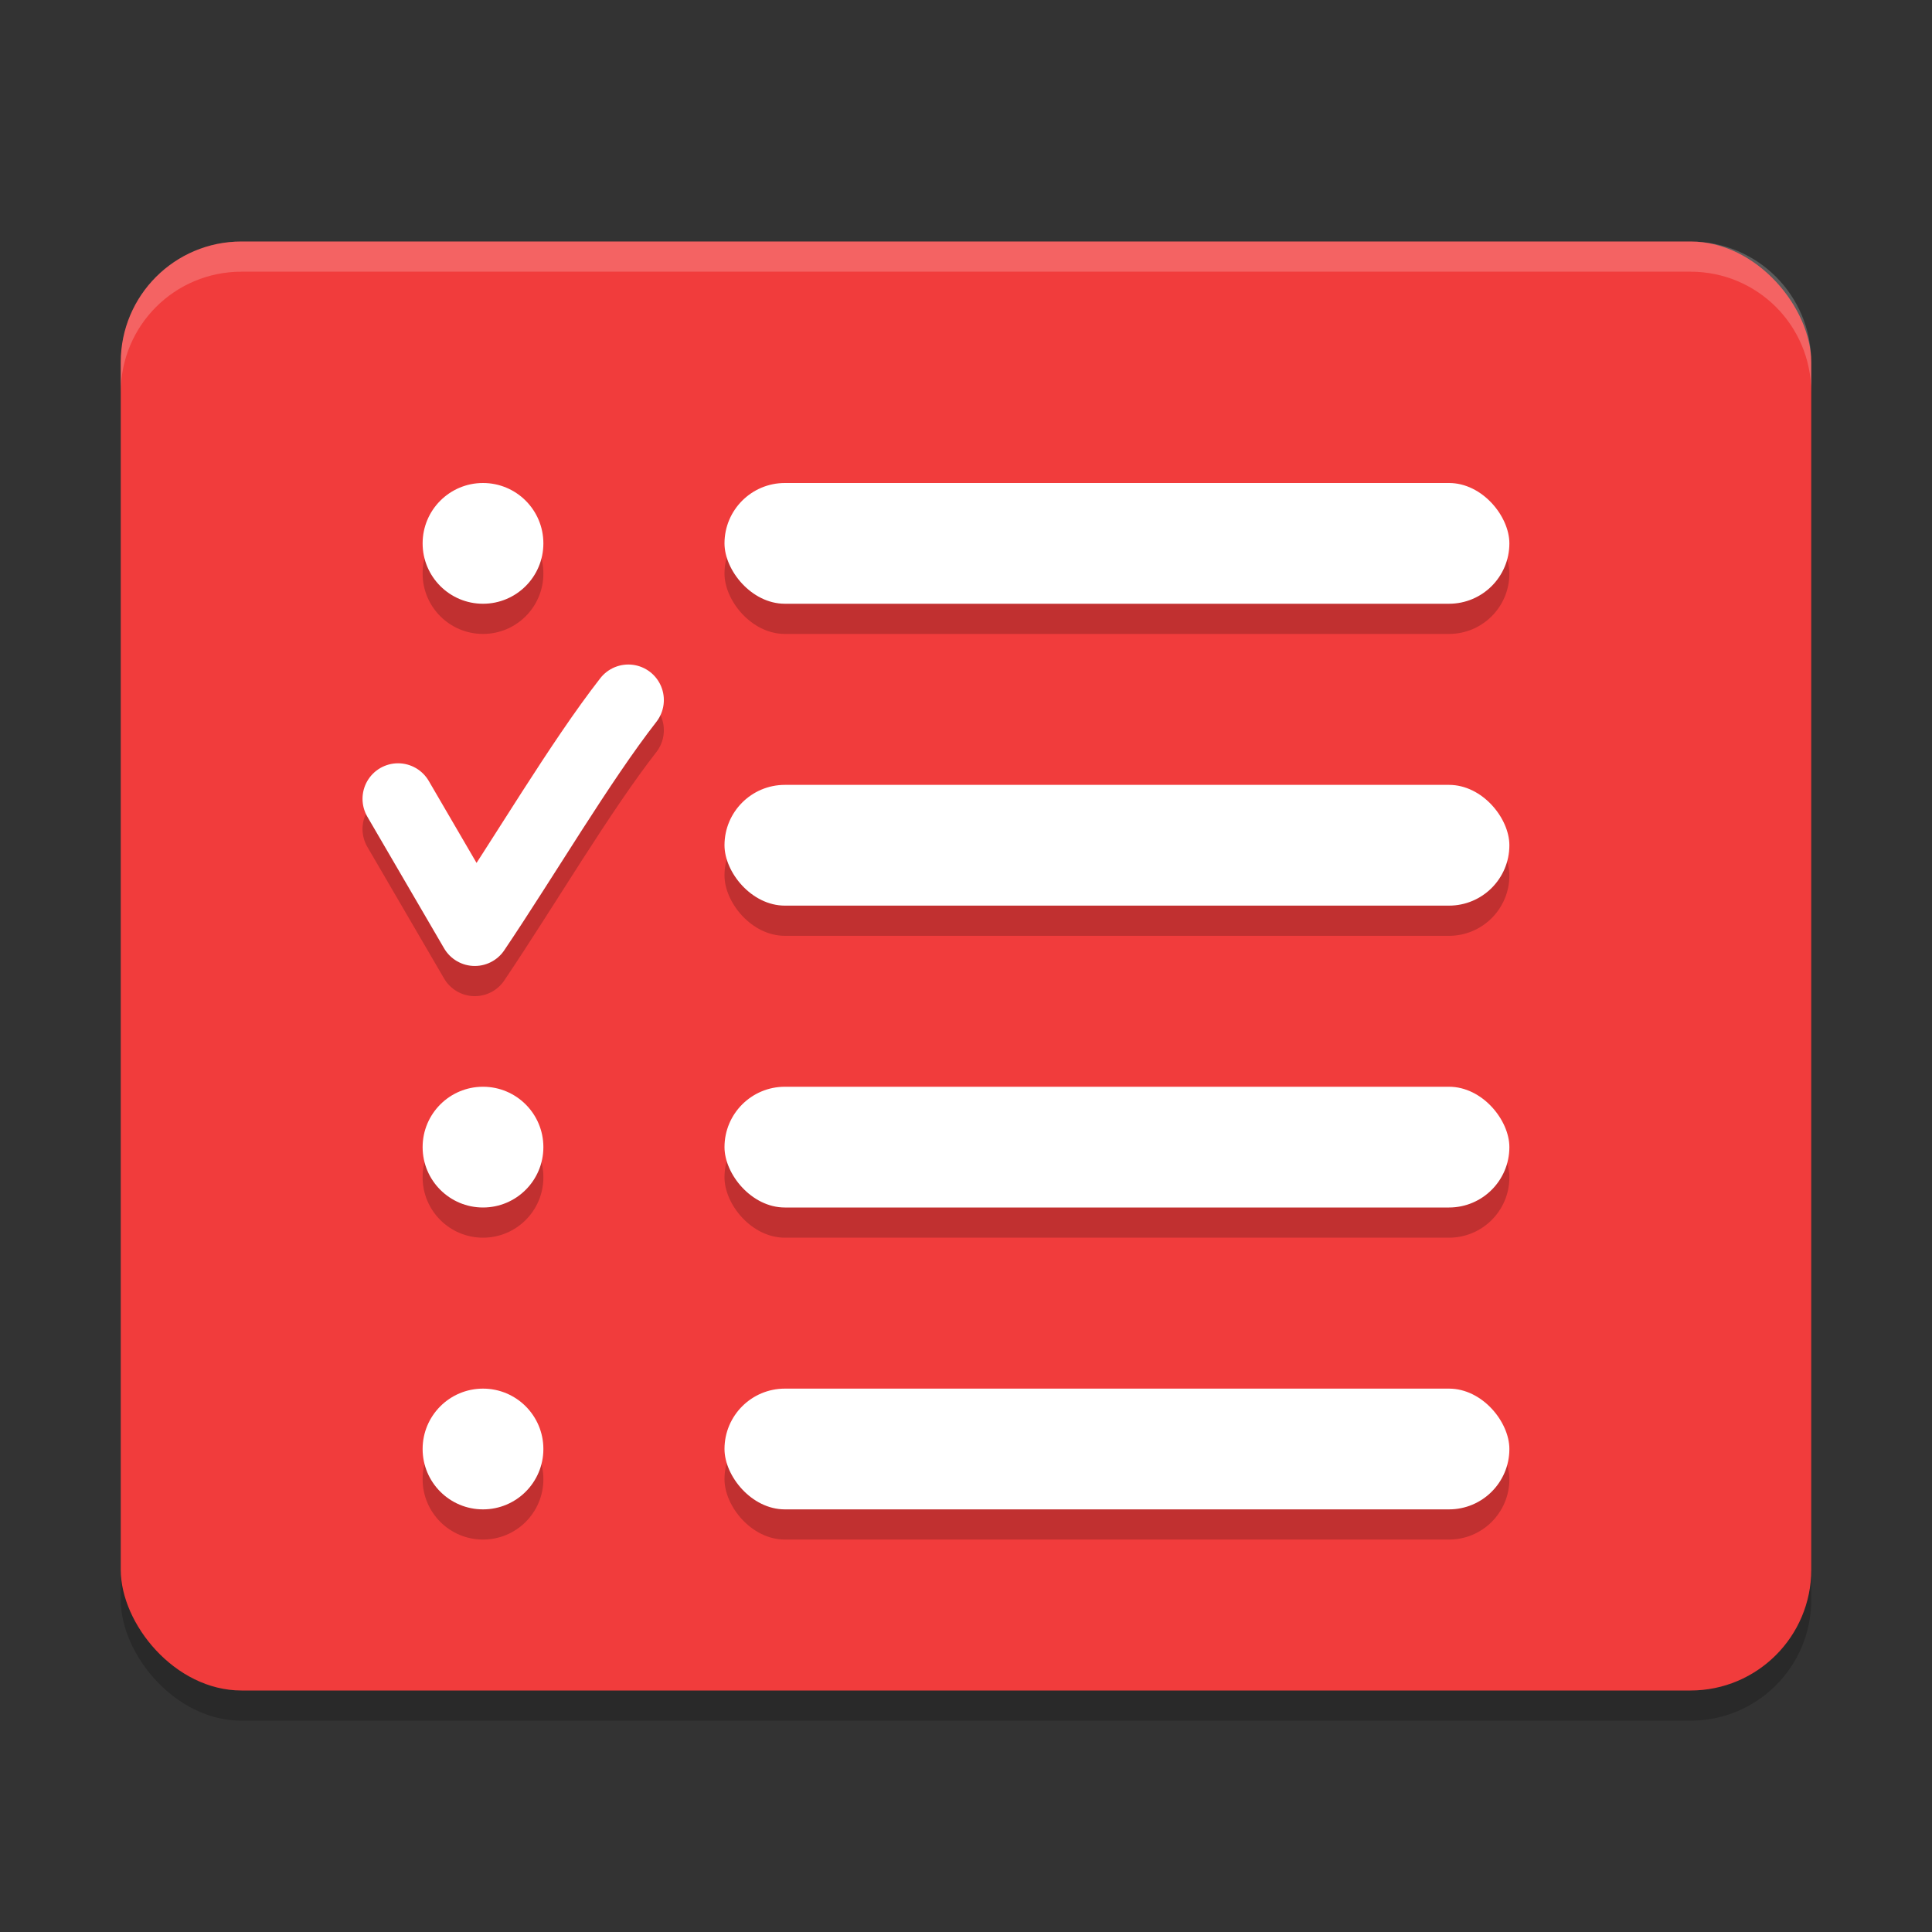 <svg xmlns="http://www.w3.org/2000/svg" width="64" height="64" version="1">
 <rect width="100%" height="100%" fill="#333333" stroke="none"/>
 <rect style="opacity:0.2" width="56" height="48" x="4" y="9" rx="4" ry="4"/>
 <rect style="fill:#f13c3c" width="56" height="48" x="4" y="8" rx="4" ry="4"/>
 <g style="opacity:0.2" transform="matrix(2,0,0,2,0,1)">
  <path style="fill:none;stroke:#000000;stroke-width:1.177;stroke-linecap:round;stroke-linejoin:round" d="m 6.593,13.231 1.271,2.18 c 0.81,-1.202 1.743,-2.79 2.543,-3.816"/>
  <circle cx="8" cy="9" r="1"/>
  <rect width="13" height="2" x="12" y="8" rx="1" ry="1"/>
  <rect width="13" height="2" x="12" y="13" rx="1" ry="1"/>
  <rect width="13" height="2" x="12" y="18" rx="1" ry="1"/>
  <rect width="13" height="2" x="12" y="23" rx="1" ry="1"/>
  <circle cx="8" cy="19" r="1"/>
  <circle cx="8" cy="24" r="1"/>
 </g>
 <g transform="scale(2,2)">
  <path style="fill:none;stroke:#ffffff;stroke-width:1.177;stroke-linecap:round;stroke-linejoin:round" d="m 6.593,13.231 1.271,2.18 c 0.81,-1.202 1.743,-2.79 2.543,-3.816"/>
  <circle style="fill:#ffffff" cx="8" cy="9" r="1"/>
  <rect style="fill:#ffffff" width="13" height="2" x="12" y="8" rx="1" ry="1"/>
  <rect style="fill:#ffffff" width="13" height="2" x="12" y="13" rx="1" ry="1"/>
  <rect style="fill:#ffffff" width="13" height="2" x="12" y="18" rx="1" ry="1"/>
  <rect style="fill:#ffffff" width="13" height="2" x="12" y="23" rx="1" ry="1"/>
  <circle style="fill:#ffffff" cx="8" cy="19" r="1"/>
  <circle style="fill:#ffffff" cx="8" cy="24" r="1"/>
 </g>
 <path style="opacity:0.2;fill:#ffffff" d="M 8 8 C 5.784 8 4 9.784 4 12 L 4 13 C 4 10.784 5.784 9 8 9 L 56 9 C 58.216 9 60 10.784 60 13 L 60 12 C 60 9.784 58.216 8 56 8 L 8 8 z"/>
</svg>
